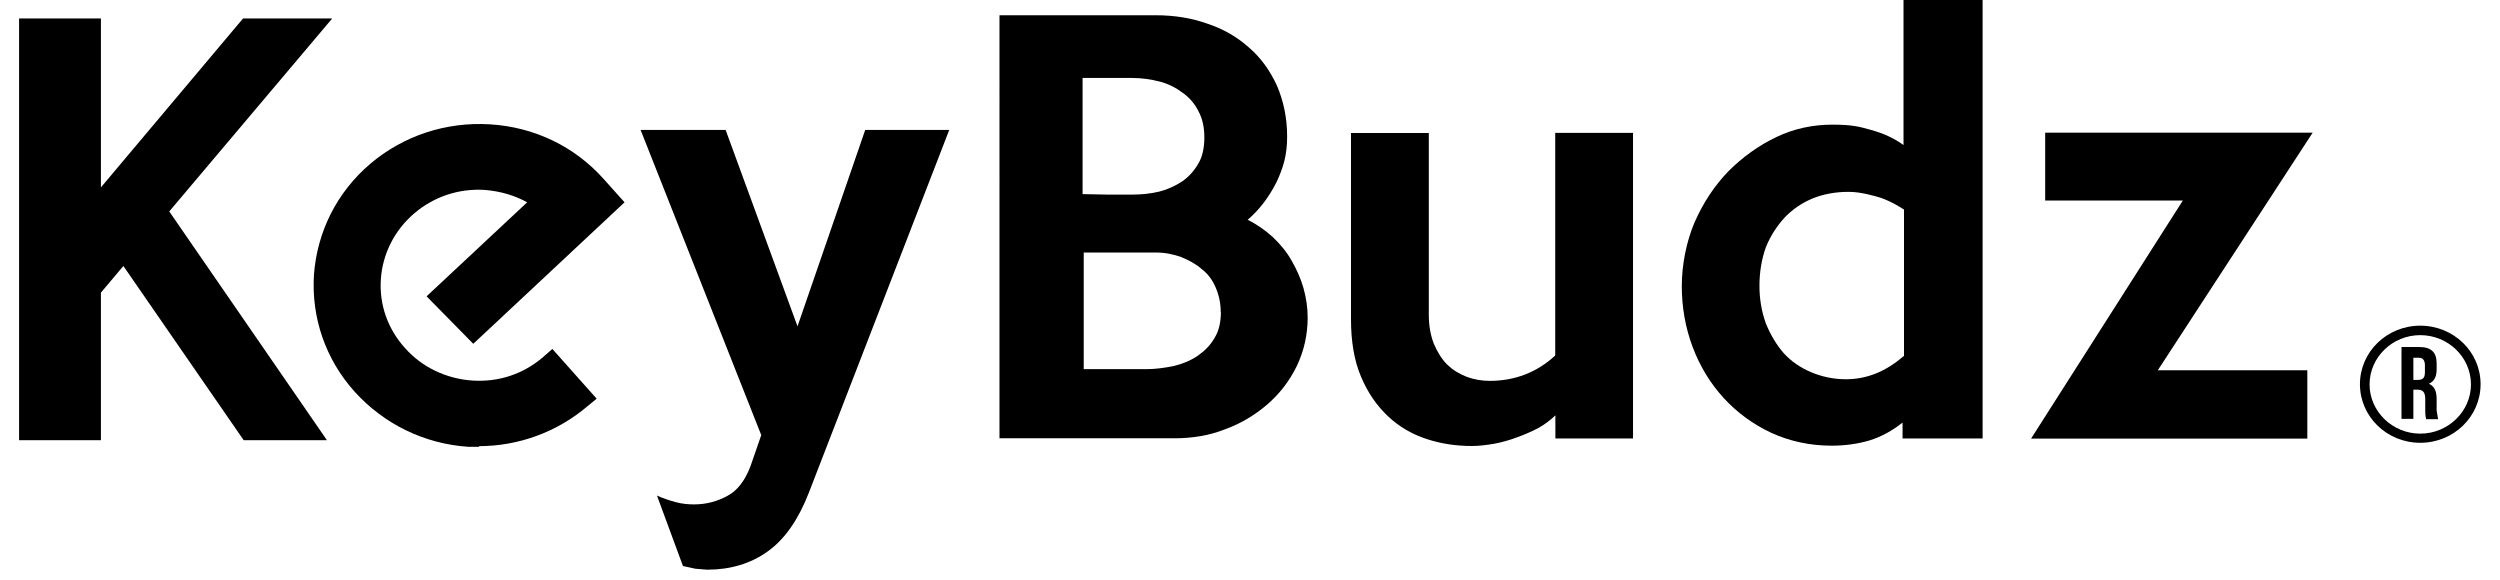 <svg viewBox="0 0 1558.3 361.7" version="1.1" xmlns="http://www.w3.org/2000/svg" id="Layer_1">
  
  <path d="M1512.3,261.4s-.6-1.9-.6-5.5v-7.2c0-4.1-1.4-5.8-4.8-5.8h-2.6v18.2h-7.4v-44.8h11.1c7.4,0,10.8,3.3,10.8,10.2v3.6c0,4.7-1.4,7.5-4.8,9.1,3.7,1.7,4.8,5,4.8,9.7v6.9l.9,5.5h-7.4ZM1504.3,223v13.8h2.9c2.8,0,4.3-1.1,4.3-4.7v-4.4c0-3-1.2-4.7-3.7-4.7h-3.5Z"></path>
  <path d="M1508.6,276c-20.8,0-37.6-16.3-37.6-36.5s16.8-36.5,37.6-36.5,37.6,16.3,37.6,36.5-16.8,36.5-37.6,36.5ZM1508.6,208.9c-17.4,0-31.6,13.8-31.6,30.7s14.3,30.7,31.6,30.7,31.6-13.8,31.6-30.7-14.2-30.7-31.6-30.7Z"></path>
  <path d="M591.6,81.2l-87.5,226.1c-6.6,16.9-15.1,29-25.7,36.5-10.5,7.5-23.1,11.3-37.6,11.3l-7.4-.6-7.7-1.7-16.2-43.9c3.7,1.7,7.7,3,11.7,4.1s8,1.4,11.4,1.4c7.7,0,14.5-1.9,20.8-5.3,6.3-3.3,11.1-9.7,14.5-18.8l6.6-19.1-75.2-190.2h53l44.8,122.4,42.2-122.4h52.4v.2Z"></path>
  <path d="M298.9,278.5h-7.1c-27.4-1.9-52.4-14.1-70.7-34.3-18.2-20.2-27.1-46.2-25.4-73,2-26.8,14.3-51.4,35.1-69.1,20.5-17.4,47-26.3,74.7-24.6,27.6,1.7,52.7,13.8,70.7,34l13.1,14.6-94.3,88.2-29.1-29.6,62.7-58.6c-8-4.4-16.8-6.9-26.2-7.7-16.2-1.1-31.9,4.1-44.2,14.6-12.3,10.5-19.7,25.2-20.8,40.9-1.1,16,4.3,31.2,15.1,43.1,10.5,11.9,25.7,19.1,41.9,20.2,16.5,1.1,31.9-4.1,44.2-14.7l5.7-5,27.6,31-5.7,4.7c-18.8,16-42.8,24.9-67.8,24.9"></path>
  <path d="M815.1,197.8c0,10.8-2.3,21-6.8,30.4-4.6,9.4-10.8,17.4-18.5,24s-16.5,11.9-26.5,15.5c-10,3.9-20.5,5.5-31.4,5.5h-108.9V9.5h97.2c11.7,0,22.5,1.7,32.5,5.3,10,3.3,18.5,8.3,25.9,14.9,7.4,6.4,13.1,14.4,17.4,23.8,4,9.4,6.3,19.9,6.3,31.5s-2.3,19.3-6.6,28.5c-4.6,9.1-10.5,17.1-18,23.5,5.7,2.8,11.1,6.6,15.7,10.8,4.6,4.4,8.6,9.1,11.7,14.7,3.1,5.3,5.7,11.1,7.4,17.1,1.7,6.1,2.6,12.2,2.6,18.2ZM750.7,85.9c0-6.4-1.1-11.9-3.7-16.6-2.3-4.7-5.7-8.6-10-11.6-4-3-8.8-5.5-14.3-6.9s-11.1-2.2-17.1-2.2h-30.8v72.4c5.7,0,10.5.3,15.4.3h15.4c6,0,11.7-.6,17.1-1.9,5.4-1.4,10-3.6,14.3-6.4,4-2.8,7.4-6.6,10-11.1,2.6-4.4,3.7-10,3.7-16.3M760.9,194.5c0-5.5-1.1-10.5-3.1-15.2s-4.8-8.6-8.8-11.6c-3.7-3.3-8-5.5-12.8-7.5-4.8-1.7-10-2.8-15.7-2.8h-45v72.7h39.1c5.7,0,11.1-.8,16.8-1.9,5.7-1.4,10.5-3.3,15.1-6.4,4.3-3,8-6.6,10.5-11.1,2.8-4.4,4-10,4-16.3h0Z"></path>
  <path d="M1018,273.3h-48.5v-14.4c-3.1,3-6.8,5.8-10.8,8-4.3,2.2-8.6,4.1-13.4,5.8-4.6,1.7-9.1,3-14,3.9-4.8.8-9.4,1.4-13.7,1.4-10,0-19.4-1.4-28.5-4.4s-17.1-7.7-23.9-14.1-12.5-14.4-16.8-24.6c-4.3-10-6.3-22.1-6.3-35.9v-116.1h48.5v113.3c0,6.9,1.1,12.7,3.1,18,2.3,5.3,4.8,9.4,8.3,13,3.4,3.3,7.4,5.8,12.3,7.7,4.6,1.7,9.4,2.5,14.3,2.5,15.7,0,29.4-5.3,40.8-15.8V82.8h48.5v190.4h.3-.2Z"></path>
  <path d="M1235.5,273.3h-49.6v-9.9c-6.3,5-13.1,8.8-20.5,11.1-7.4,2.2-15.4,3.3-23.7,3.3-13.7,0-26.2-2.8-37.6-8-11.4-5.3-21.4-12.7-29.6-21.6-8.3-9.1-14.8-19.6-19.4-31.8-4.6-12.2-6.8-24.9-6.8-38.1s2.8-27.6,8-39.8c5.4-12.2,12.3-22.7,21.1-31.8,8.8-8.8,18.8-16,29.9-21.3s22.8-7.7,34.8-7.7,16.5,1.1,24.2,3.3c8,2.2,14.5,5.3,20.2,9.4V0h49.3v273.4h-.3ZM1186.8,222.1v-91.5c-2.3-1.4-4.8-3-7.7-4.4-2.8-1.4-6-2.8-9.1-3.6s-6.3-1.7-9.4-2.2c-3.1-.6-6-.8-8.6-.8-8,0-15.4,1.4-22.2,4.1-6.6,2.8-12.3,6.6-17.4,11.9-4.8,5.3-8.8,11.3-11.7,18.5-2.6,7.2-4,15.5-4,24s1.4,16.3,4,23.5c2.9,7.2,6.6,13.3,11.1,18.5,4.8,5.3,10.5,9.1,17.1,11.9s14,4.4,21.7,4.4c12.8,0,24.8-4.7,35.9-14.4"></path>
  <path d="M1441.6,82.6l-96.6,148.2h93.2v42.6h-172.2l94.6-148.4h-85.8v-42.3h166.8Z"></path>
  <path d="M206.8,11.5h-55.3L62.9,116.8V11.5H11.9v262.9h51v-92l14-16.6,75,108.6h51.9l-98.3-142.6L207,11.6h-.2Z"></path>
</svg>
